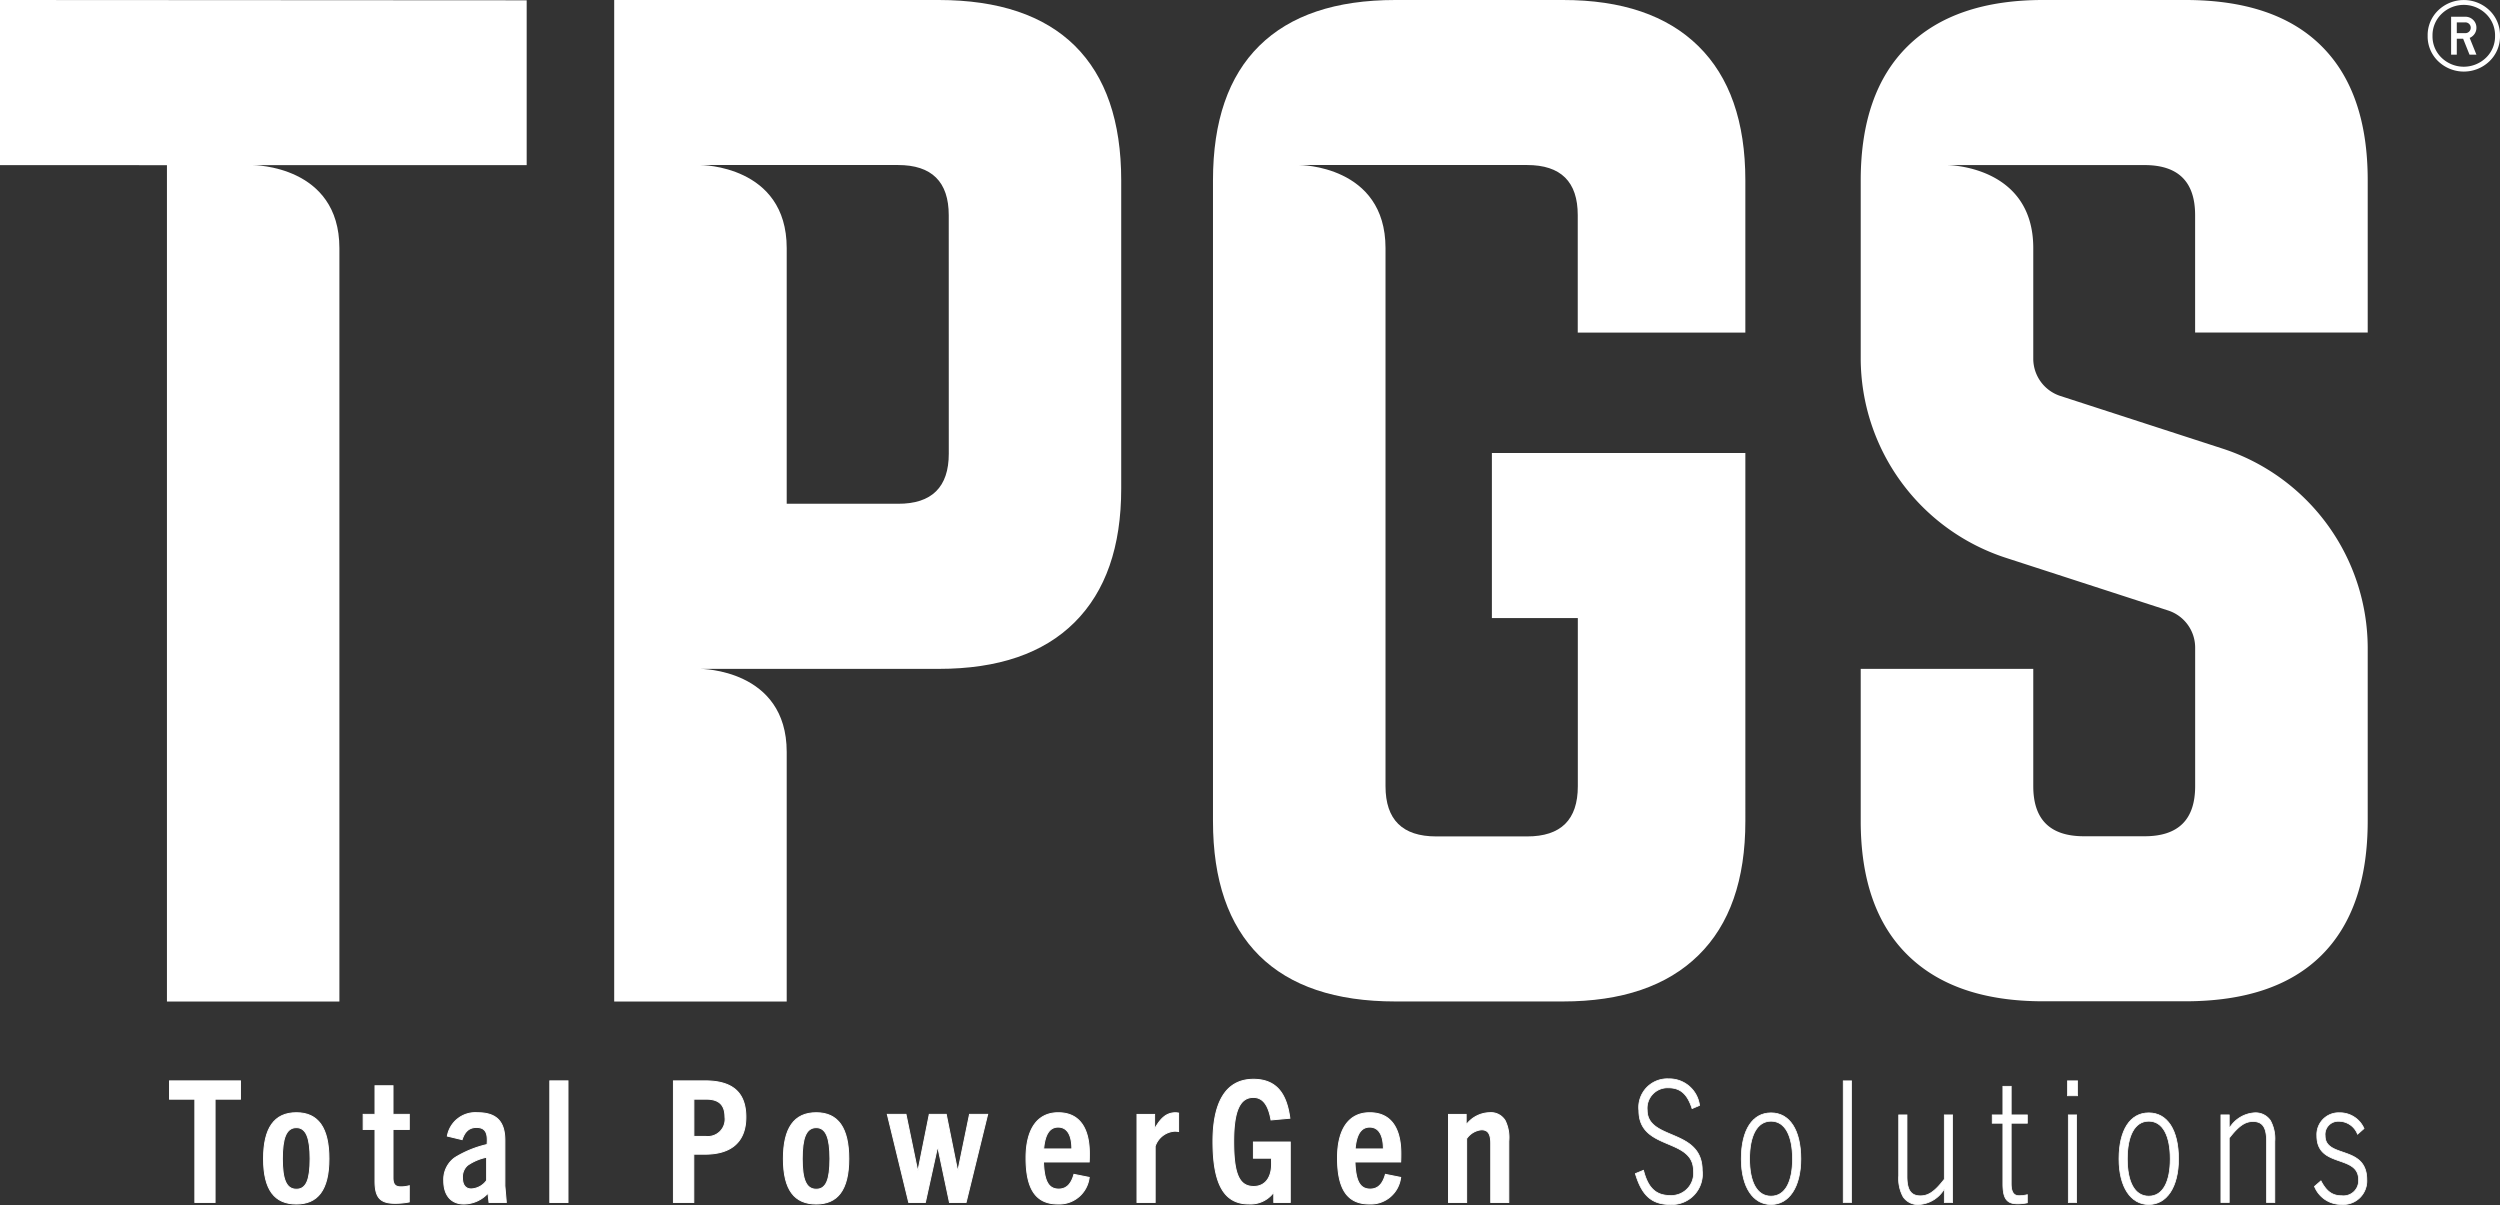 <svg id="Logo" xmlns="http://www.w3.org/2000/svg" xmlns:xlink="http://www.w3.org/1999/xlink" width="224" height="108" viewBox="0 0 224 108">
  <rect x="0" y="0" width="224" height="108" fill="#333333" stroke="none"/>
  <defs>
    <clipPath id="clip-path">
      <rect id="Rectangle_110" data-name="Rectangle 110" width="197.061" height="11.414" fill="none"/>
    </clipPath>
  </defs>
  <path id="Path_867" data-name="Path 867" d="M52.714,0H23.627V89.736H39.084V67.376c0-7.445-7.728-7.445-7.728-7.445H52.714q7.98,0,12.163-4.167t4.179-11.994V16.161q0-7.944-4.151-12.057Q60.752.01,52.714,0m.892,40.65c0,2.99-1.523,4.5-4.547,4.487H39.084V22.231c0-7.445-7.728-7.445-7.728-7.445h17.7c3.023,0,4.547,1.5,4.547,4.5Z" transform="translate(31.405 0)" fill="#fff"/>
  <path id="Path_868" data-name="Path 868" d="M78.012,0H63Q54.971,0,50.816,4.1T46.661,16.161V73.574q0,7.933,4.155,12.057,4.154,4.1,12.187,4.1h15.01q7.924,0,12.14-4.133t4.209-12.029V40.588H71.651V55.381h7.7V70.449q0,4.5-4.544,4.494H66.662q-4.539,0-4.542-4.494V22.231c0-7.445-7.728-7.445-7.728-7.445H74.8q4.549,0,4.544,4.494V29.8H94.361V16.161q0-7.892-4.209-12.029T78.012,0" transform="translate(62.022 0)" fill="#fff"/>
  <path id="Path_869" data-name="Path 869" d="M117.005,29.794V16.159q0-7.944-4.165-12.054Q108.7,0,100.663,0H87.92Q80,0,75.792,4.133T71.578,16.159v16A18.826,18.826,0,0,0,84.643,50L99.124,54.7a3.5,3.5,0,0,1,2.42,3.312v12.43c0,3-1.509,4.487-4.533,4.487H91.579c-3.026,0-4.54-1.49-4.54-4.487V59.928H71.578V73.556q0,7.892,4.214,12.027T87.92,89.715h12.743q8.029,0,12.177-4.1Q117,81.5,117.005,73.563V58.014a18.824,18.824,0,0,0-13.058-17.836l-14.483-4.7a3.515,3.515,0,0,1-2.425-3.317V22.227c0-7.436-7.731-7.436-7.731-7.436h17.7q4.535,0,4.533,4.487V29.794Z" transform="translate(95.142)" fill="#fff"/>
  <path id="Path_870" data-name="Path 870" d="M0,14.793l14.958.007V89.736H30.41v-67.5c0-7.438-7.728-7.438-7.728-7.438H47.19l0-14.77L0,0Z" fill="#fff"/>
  <path id="Path_871" data-name="Path 871" d="M98.93.931a3.084,3.084,0,0,1,.941,2.28,3.076,3.076,0,0,1-.941,2.274,3.314,3.314,0,0,1-4.6,0,3.067,3.067,0,0,1-.941-2.274,3.075,3.075,0,0,1,.941-2.28,3.314,3.314,0,0,1,4.6,0m-.317.313a2.854,2.854,0,0,0-3.976,0,2.661,2.661,0,0,0-.813,1.967,2.653,2.653,0,0,0,.813,1.965,2.866,2.866,0,0,0,3.976,0,2.646,2.646,0,0,0,.815-1.965,2.655,2.655,0,0,0-.815-1.967M95.49,4.9V1.5h1.269a.977.977,0,0,1,.71.286.95.95,0,0,1,.289.7.947.947,0,0,1-.293.7.963.963,0,0,1-.312.21l.606,1.5h-.62l-.571-1.424H96V4.9Zm1.759-2.412a.465.465,0,0,0-.142-.343.485.485,0,0,0-.347-.141H96v.967h.759a.476.476,0,0,0,.347-.141.465.465,0,0,0,.142-.343" transform="translate(124.129)" fill="#fff"/>
  <g id="Group_2525" data-name="Group 2525" transform="translate(15.085 96.586)">
    <path id="Path_874" data-name="Path 874" d="M.044.112V1.751H2.315v9.254h1.81V1.751H6.4V.112Z" transform="translate(0.06 0.148)" fill="#fff"/>
    <g id="Group_2524" data-name="Group 2524" transform="translate(0 0)">
      <g id="Group_2523" data-name="Group 2523" clip-path="url(#clip-path)">
        <path id="Path_875" data-name="Path 875" d="M2.315,11.007V1.751H.044V.112H6.4V1.751H4.125v9.257Z" transform="translate(0.06 0.147)" fill="none" stroke="#fff" stroke-miterlimit="10" stroke-width="0.088"/>
        <path id="Path_876" data-name="Path 876" d="M3.628,5.466c0-2.731.95-4.126,2.945-4.126,1.979,0,2.915,1.395,2.915,4.126,0,2.806-1.013,4.052-2.915,4.052-1.935,0-2.945-1.246-2.945-4.052m4.172,0c0-1.834-.338-2.792-1.227-2.792-.921,0-1.258.958-1.258,2.792,0,1.867.353,2.731,1.258,2.731C7.462,8.2,7.8,7.333,7.8,5.466" transform="translate(4.9 1.774)" fill="#fff"/>
        <path id="Path_877" data-name="Path 877" d="M3.628,5.466c0-2.731.95-4.126,2.945-4.126,1.979,0,2.915,1.395,2.915,4.126,0,2.806-1.013,4.052-2.915,4.052C4.639,9.518,3.628,8.272,3.628,5.466Zm4.172,0c0-1.834-.338-2.792-1.227-2.792-.921,0-1.258.958-1.258,2.792,0,1.867.353,2.731,1.258,2.731C7.462,8.2,7.8,7.333,7.8,5.466Z" transform="translate(4.9 1.774)" fill="none" stroke="#fff" stroke-miterlimit="10" stroke-width="0.088"/>
        <path id="Path_878" data-name="Path 878" d="M11.554,10.711a6.667,6.667,0,0,1-1.258.121c-1.321,0-1.81-.486-1.81-1.988V4.216H7.426V2.865h1.06V.3H10.1V2.865h1.457V4.216H10.1V8.572c0,.56.214.786.691.786a2.714,2.714,0,0,0,.766-.1Z" transform="translate(10.029 0.398)" fill="#fff"/>
        <path id="Path_879" data-name="Path 879" d="M11.554,10.711a6.667,6.667,0,0,1-1.258.121c-1.321,0-1.81-.486-1.81-1.988V4.216H7.426V2.865h1.06V.3H10.1V2.865h1.457V4.216H10.1V8.572c0,.56.214.786.691.786a2.714,2.714,0,0,0,.766-.1Z" transform="translate(10.029 0.398)" fill="none" stroke="#fff" stroke-miterlimit="10" stroke-width="0.088"/>
        <path id="Path_880" data-name="Path 880" d="M14.55,9.382l-.092-.837a2.944,2.944,0,0,1-2.163.972c-1.121,0-1.8-.76-1.8-2.078a2.4,2.4,0,0,1,1.013-2.081,9.542,9.542,0,0,1,2.868-1.167c.094-1.032-.136-1.532-.95-1.532-.675,0-1.058.393-1.288,1.093l-1.321-.318a2.549,2.549,0,0,1,2.7-2.094c1.735,0,2.454.818,2.454,2.487V7.894L16.1,9.382ZM14.336,5.33a4.6,4.6,0,0,0-1.718.728A1.387,1.387,0,0,0,12.174,7.2c0,.59.261.969.78.969a1.785,1.785,0,0,0,1.382-.758Z" transform="translate(14.181 1.773)" fill="#fff"/>
        <path id="Path_881" data-name="Path 881" d="M14.55,9.382l-.092-.837a2.944,2.944,0,0,1-2.163.972c-1.121,0-1.8-.76-1.8-2.078a2.4,2.4,0,0,1,1.013-2.081,9.542,9.542,0,0,1,2.868-1.167c.094-1.032-.136-1.532-.95-1.532-.675,0-1.058.393-1.288,1.093l-1.321-.318a2.549,2.549,0,0,1,2.7-2.094c1.735,0,2.454.818,2.454,2.487V7.894L16.1,9.382ZM14.336,5.33a4.6,4.6,0,0,0-1.718.728A1.387,1.387,0,0,0,12.174,7.2c0,.59.261.969.78.969a1.785,1.785,0,0,0,1.382-.758Z" transform="translate(14.181 1.773)" fill="none" stroke="#fff" stroke-miterlimit="10" stroke-width="0.088"/>
        <rect id="Rectangle_106" data-name="Rectangle 106" width="1.627" height="10.895" transform="translate(34.179 0.26)" fill="#fff"/>
        <rect id="Rectangle_107" data-name="Rectangle 107" width="1.627" height="10.895" transform="translate(34.179 0.26)" fill="none" stroke="#fff" stroke-miterlimit="10" stroke-width="0.088"/>
        <path id="Path_882" data-name="Path 882" d="M19.253,11.007V.112h2.823c2.426,0,3.667,1,3.667,3.247,0,2.185-1.274,3.322-3.667,3.322h-1v4.326Zm2.9-5.918a1.546,1.546,0,0,0,1.718-1.73c0-1.169-.613-1.609-1.688-1.609h-1.1V5.089Z" transform="translate(26.002 0.148)" fill="#fff"/>
        <path id="Path_883" data-name="Path 883" d="M19.253,11.007V.112h2.823c2.426,0,3.667,1,3.667,3.247,0,2.185-1.274,3.322-3.667,3.322h-1v4.326Zm2.9-5.918a1.546,1.546,0,0,0,1.718-1.73c0-1.169-.613-1.609-1.688-1.609h-1.1V5.089Z" transform="translate(26.002 0.148)" fill="none" stroke="#fff" stroke-miterlimit="10" stroke-width="0.088"/>
        <path id="Path_884" data-name="Path 884" d="M23.444,5.466c0-2.731.95-4.126,2.945-4.126,1.979,0,2.915,1.395,2.915,4.126,0,2.806-1.013,4.052-2.915,4.052-1.935,0-2.945-1.246-2.945-4.052m4.172,0c0-1.834-.338-2.792-1.227-2.792-.921,0-1.258.958-1.258,2.792,0,1.867.353,2.731,1.258,2.731.889,0,1.227-.865,1.227-2.731" transform="translate(31.662 1.774)" fill="#fff"/>
        <path id="Path_885" data-name="Path 885" d="M23.444,5.466c0-2.731.95-4.126,2.945-4.126,1.979,0,2.915,1.395,2.915,4.126,0,2.806-1.013,4.052-2.915,4.052C24.455,9.518,23.444,8.272,23.444,5.466Zm4.172,0c0-1.834-.338-2.792-1.227-2.792-.921,0-1.258.958-1.258,2.792,0,1.867.353,2.731,1.258,2.731C27.278,8.2,27.616,7.333,27.616,5.466Z" transform="translate(31.662 1.774)" fill="none" stroke="#fff" stroke-miterlimit="10" stroke-width="0.088"/>
        <path id="Path_886" data-name="Path 886" d="M32.975,9.294,31.931,4.348H31.9L30.812,9.294H29.324L27.406,1.4h1.671L30.121,6.44h.031L31.165,1.4h1.518L33.7,6.44h.031L34.771,1.4h1.624l-1.932,7.89Z" transform="translate(37.014 1.86)" fill="#fff"/>
        <path id="Path_887" data-name="Path 887" d="M32.975,9.294,31.931,4.348H31.9L30.812,9.294H29.324L27.406,1.4h1.671L30.121,6.44h.031L31.165,1.4h1.518L33.7,6.44h.031L34.771,1.4h1.624l-1.932,7.89Z" transform="translate(37.014 1.86)" fill="none" stroke="#fff" stroke-miterlimit="10" stroke-width="0.088"/>
        <path id="Path_888" data-name="Path 888" d="M35.547,9.516c-1.918,0-2.854-1.258-2.854-4.126,0-2.548,1-4.049,2.884-4.049,2.071,0,2.792,1.623,2.792,3.64,0,.228,0,.486-.016.774H34.258c.061,1.653.414,2.427,1.363,2.427.738,0,1.138-.5,1.366-1.32l1.366.274a2.7,2.7,0,0,1-2.807,2.38m-1.274-4.93H36.8c0-1.169-.369-1.957-1.227-1.957-.8,0-1.2.7-1.3,1.957" transform="translate(44.154 1.774)" fill="#fff"/>
        <path id="Path_889" data-name="Path 889" d="M35.547,9.516c-1.918,0-2.854-1.258-2.854-4.126,0-2.548,1-4.049,2.884-4.049,2.071,0,2.792,1.623,2.792,3.64,0,.228,0,.486-.016.774H34.258c.061,1.653.414,2.427,1.363,2.427.738,0,1.138-.5,1.366-1.32l1.366.274A2.7,2.7,0,0,1,35.547,9.516Zm-1.274-4.93H36.8c0-1.169-.369-1.957-1.227-1.957C34.78,2.628,34.381,3.325,34.273,4.585Z" transform="translate(44.154 1.774)" fill="none" stroke="#fff" stroke-miterlimit="10" stroke-width="0.088"/>
        <path id="Path_890" data-name="Path 890" d="M36.923,9.382V1.492H38.5V2.8c.522-.939,1.044-1.458,1.888-1.458a1.85,1.85,0,0,1,.261.033V3.024a2.868,2.868,0,0,0-.322-.03A1.979,1.979,0,0,0,38.55,4.345V9.382Z" transform="translate(49.867 1.773)" fill="#fff"/>
        <path id="Path_891" data-name="Path 891" d="M36.923,9.382V1.492H38.5V2.8c.522-.939,1.044-1.458,1.888-1.458a1.85,1.85,0,0,1,.261.033V3.024a2.868,2.868,0,0,0-.322-.03A1.979,1.979,0,0,0,38.55,4.345V9.382Z" transform="translate(49.867 1.773)" fill="none" stroke="#fff" stroke-miterlimit="10" stroke-width="0.088"/>
        <path id="Path_892" data-name="Path 892" d="M45.267,11.084V10.2h-.031a2.575,2.575,0,0,1-2.2,1.016c-2.116,0-3.22-1.592-3.22-5.6,0-3.217.983-5.567,3.62-5.567,2.165,0,2.992,1.411,3.27,3.487l-1.688.153c-.23-1.3-.708-2.018-1.582-2.018-1.166,0-1.763,1.123-1.763,3.945,0,2.852.461,4.036,1.793,4.036,1.044,0,1.6-.821,1.6-1.988,0-.167,0-.365-.014-.546H43.441V5.668h3.3v5.416Z" transform="translate(53.781 0.071)" fill="#fff"/>
        <path id="Path_893" data-name="Path 893" d="M45.267,11.084V10.2h-.031a2.575,2.575,0,0,1-2.2,1.016c-2.116,0-3.22-1.592-3.22-5.6,0-3.217.983-5.567,3.62-5.567,2.165,0,2.992,1.411,3.27,3.487l-1.688.153c-.23-1.3-.708-2.018-1.582-2.018-1.166,0-1.763,1.123-1.763,3.945,0,2.852.461,4.036,1.793,4.036,1.044,0,1.6-.821,1.6-1.988,0-.167,0-.365-.014-.546H43.441V5.668h3.3v5.416Z" transform="translate(53.781 0.071)" fill="none" stroke="#fff" stroke-miterlimit="10" stroke-width="0.088"/>
        <path id="Path_894" data-name="Path 894" d="M47.42,9.516c-1.918,0-2.854-1.258-2.854-4.126,0-2.548,1-4.049,2.884-4.049,2.071,0,2.792,1.623,2.792,3.64,0,.228,0,.486-.016.774H46.131c.061,1.653.414,2.427,1.363,2.427.738,0,1.138-.5,1.366-1.32l1.366.274a2.7,2.7,0,0,1-2.807,2.38m-1.274-4.93h2.532c0-1.169-.369-1.957-1.227-1.957-.8,0-1.2.7-1.3,1.957" transform="translate(60.189 1.774)" fill="#fff"/>
        <path id="Path_895" data-name="Path 895" d="M47.42,9.516c-1.918,0-2.854-1.258-2.854-4.126,0-2.548,1-4.049,2.884-4.049,2.071,0,2.792,1.623,2.792,3.64,0,.228,0,.486-.016.774H46.131c.061,1.653.414,2.427,1.363,2.427.738,0,1.138-.5,1.366-1.32l1.366.274A2.7,2.7,0,0,1,47.42,9.516Zm-1.274-4.93h2.532c0-1.169-.369-1.957-1.227-1.957C46.653,2.628,46.254,3.325,46.146,4.585Z" transform="translate(60.189 1.774)" fill="none" stroke="#fff" stroke-miterlimit="10" stroke-width="0.088"/>
        <path id="Path_896" data-name="Path 896" d="M52.585,9.382v-5.3c0-.865-.261-1.213-.827-1.213a1.817,1.817,0,0,0-1.335.788V9.382H48.8V1.492h1.58v.939a2.71,2.71,0,0,1,2.087-1.093,1.488,1.488,0,0,1,1.41.716A3.474,3.474,0,0,1,54.2,3.9V9.382Z" transform="translate(65.902 1.773)" fill="#fff"/>
        <path id="Path_897" data-name="Path 897" d="M52.585,9.382v-5.3c0-.865-.261-1.213-.827-1.213a1.817,1.817,0,0,0-1.335.788V9.382H48.8V1.492h1.58v.939a2.71,2.71,0,0,1,2.087-1.093,1.488,1.488,0,0,1,1.41.716A3.474,3.474,0,0,1,54.2,3.9V9.382Z" transform="translate(65.902 1.773)" fill="none" stroke="#fff" stroke-miterlimit="10" stroke-width="0.088"/>
        <path id="Path_898" data-name="Path 898" d="M61,2.7C60.588,1.431,59.986.838,58.879.838a1.827,1.827,0,0,0-1.9,2c0,2.748,4.929,1.609,4.929,5.4a2.733,2.733,0,0,1-2.891,3.05c-1.688,0-2.541-.879-3.1-2.762l.729-.3c.39,1.532,1.07,2.26,2.391,2.26a1.994,1.994,0,0,0,2.087-2.213c0-3.006-4.892-1.776-4.892-5.4A2.562,2.562,0,0,1,58.9.034a2.733,2.733,0,0,1,2.769,2.383Z" transform="translate(75.526 0.044)" fill="#fff"/>
        <path id="Path_899" data-name="Path 899" d="M61,2.7C60.588,1.431,59.986.838,58.879.838a1.827,1.827,0,0,0-1.9,2c0,2.748,4.929,1.609,4.929,5.4a2.733,2.733,0,0,1-2.891,3.05c-1.688,0-2.541-.879-3.1-2.762l.729-.3c.39,1.532,1.07,2.26,2.391,2.26a1.994,1.994,0,0,0,2.087-2.213c0-3.006-4.892-1.776-4.892-5.4A2.562,2.562,0,0,1,58.9.034a2.733,2.733,0,0,1,2.769,2.383Z" transform="translate(75.526 0.044)" fill="none" stroke="#fff" stroke-miterlimit="10" stroke-width="0.068"/>
        <path id="Path_900" data-name="Path 900" d="M59.958,5.472c0-2.594,1.006-4.126,2.666-4.126s2.668,1.532,2.668,4.126c0,2.52-1.058,4.082-2.668,4.082s-2.666-1.562-2.666-4.082m4.591,0c0-2.032-.642-3.382-1.925-3.382S60.7,3.44,60.7,5.472,61.34,8.81,62.624,8.81s1.925-1.32,1.925-3.338" transform="translate(80.977 1.782)" fill="#fff"/>
        <path id="Path_901" data-name="Path 901" d="M59.958,5.472c0-2.594,1.006-4.126,2.666-4.126s2.668,1.532,2.668,4.126c0,2.52-1.058,4.082-2.668,4.082S59.958,7.992,59.958,5.472Zm4.591,0c0-2.032-.642-3.382-1.925-3.382S60.7,3.44,60.7,5.472,61.34,8.81,62.624,8.81,64.549,7.49,64.549,5.472Z" transform="translate(80.977 1.782)" fill="none" stroke="#fff" stroke-miterlimit="10" stroke-width="0.068"/>
        <rect id="Rectangle_108" data-name="Rectangle 108" width="0.743" height="10.895" transform="translate(150.069 0.26)" fill="#fff"/>
        <rect id="Rectangle_109" data-name="Rectangle 109" width="0.743" height="10.895" transform="translate(150.069 0.26)" fill="none" stroke="#fff" stroke-miterlimit="10" stroke-width="0.068"/>
        <path id="Path_902" data-name="Path 902" d="M70.046,9.27V8.056a2.836,2.836,0,0,1-2.252,1.395,1.59,1.59,0,0,1-1.434-.683,3.391,3.391,0,0,1-.4-1.881V1.424H66.7V6.933c0,1.213.35,1.743,1.206,1.743.693,0,1.26-.349,2.139-1.488V1.424h.743V9.27Z" transform="translate(89.08 1.886)" fill="#fff"/>
        <path id="Path_903" data-name="Path 903" d="M70.046,9.27V8.056a2.836,2.836,0,0,1-2.252,1.395,1.59,1.59,0,0,1-1.434-.683,3.391,3.391,0,0,1-.4-1.881V1.424H66.7V6.933c0,1.213.35,1.743,1.206,1.743.693,0,1.26-.349,2.139-1.488V1.424h.743V9.27Z" transform="translate(89.08 1.886)" fill="none" stroke="#fff" stroke-miterlimit="10" stroke-width="0.068"/>
        <path id="Path_904" data-name="Path 904" d="M72.668,10.761a3.926,3.926,0,0,1-.879.091c-.957,0-1.309-.456-1.309-1.79V3.629h-.957V2.887h.957V.321h.743V2.887h1.446v.742H71.222V9.045c0,.7.2,1.079.691,1.079a2.783,2.783,0,0,0,.755-.091Z" transform="translate(93.895 0.424)" fill="#fff"/>
        <path id="Path_905" data-name="Path 905" d="M72.668,10.761a3.926,3.926,0,0,1-.879.091c-.957,0-1.309-.456-1.309-1.79V3.629h-.957V2.887h.957V.321h.743V2.887h1.446v.742H71.222V9.045c0,.7.2,1.079.691,1.079a2.783,2.783,0,0,0,.755-.091Z" transform="translate(93.895 0.424)" fill="none" stroke="#fff" stroke-miterlimit="10" stroke-width="0.068"/>
        <path id="Path_906" data-name="Path 906" d="M72.392.112h.9V1.446h-.9Zm.075,3.05h.743v7.846h-.743Z" transform="translate(97.77 0.148)" fill="#fff"/>
        <path id="Path_907" data-name="Path 907" d="M72.392.112h.9V1.446h-.9Zm.075,3.05h.743v7.846h-.743Z" transform="translate(97.77 0.148)" fill="none" stroke="#fff" stroke-miterlimit="10" stroke-width="0.068"/>
        <path id="Path_908" data-name="Path 908" d="M74.356,5.472c0-2.594,1.006-4.126,2.665-4.126s2.668,1.532,2.668,4.126c0,2.52-1.058,4.082-2.668,4.082s-2.665-1.562-2.665-4.082m4.591,0c0-2.032-.642-3.382-1.925-3.382S75.1,3.44,75.1,5.472s.639,3.338,1.923,3.338,1.925-1.32,1.925-3.338" transform="translate(100.422 1.782)" fill="#fff"/>
        <path id="Path_909" data-name="Path 909" d="M74.356,5.472c0-2.594,1.006-4.126,2.665-4.126s2.668,1.532,2.668,4.126c0,2.52-1.058,4.082-2.668,4.082S74.356,7.992,74.356,5.472Zm4.591,0c0-2.032-.642-3.382-1.925-3.382S75.1,3.44,75.1,5.472s.639,3.338,1.923,3.338S78.947,7.49,78.947,5.472Z" transform="translate(100.422 1.782)" fill="none" stroke="#fff" stroke-miterlimit="10" stroke-width="0.068"/>
        <path id="Path_910" data-name="Path 910" d="M82.329,9.373V3.866c0-1.213-.353-1.746-1.208-1.746-.691,0-1.258.349-2.137,1.485V9.373h-.743V1.527h.743V2.743a2.834,2.834,0,0,1,2.252-1.4,1.6,1.6,0,0,1,1.434.681,3.409,3.409,0,0,1,.4,1.883V9.373Z" transform="translate(105.669 1.782)" fill="#fff"/>
        <path id="Path_911" data-name="Path 911" d="M82.329,9.373V3.866c0-1.213-.353-1.746-1.208-1.746-.691,0-1.258.349-2.137,1.485V9.373h-.743V1.527h.743V2.743a2.834,2.834,0,0,1,2.252-1.4,1.6,1.6,0,0,1,1.434.681,3.409,3.409,0,0,1,.4,1.883V9.373Z" transform="translate(105.669 1.782)" fill="none" stroke="#fff" stroke-miterlimit="10" stroke-width="0.068"/>
        <path id="Path_912" data-name="Path 912" d="M85.668,3.259A1.791,1.791,0,0,0,83.994,2.1a1.176,1.176,0,0,0-1.232,1.3c0,2.05,3.735.807,3.735,3.931a2.109,2.109,0,0,1-2.289,2.215,2.561,2.561,0,0,1-2.4-1.609l.578-.5c.5.958,1.032,1.334,1.862,1.334a1.356,1.356,0,0,0,1.511-1.441c0-2.29-3.737-1.016-3.737-3.931a1.954,1.954,0,0,1,2.026-2.062,2.362,2.362,0,0,1,2.2,1.411Z" transform="translate(110.484 1.782)" fill="#fff"/>
        <path id="Path_913" data-name="Path 913" d="M85.668,3.259A1.791,1.791,0,0,0,83.994,2.1a1.176,1.176,0,0,0-1.232,1.3c0,2.05,3.735.807,3.735,3.931a2.109,2.109,0,0,1-2.289,2.215,2.561,2.561,0,0,1-2.4-1.609l.578-.5c.5.958,1.032,1.334,1.862,1.334a1.356,1.356,0,0,0,1.511-1.441c0-2.29-3.737-1.016-3.737-3.931a1.954,1.954,0,0,1,2.026-2.062,2.362,2.362,0,0,1,2.2,1.411Z" transform="translate(110.484 1.782)" fill="none" stroke="#fff" stroke-miterlimit="10" stroke-width="0.068"/>
      </g>
    </g>
  </g>
</svg>
